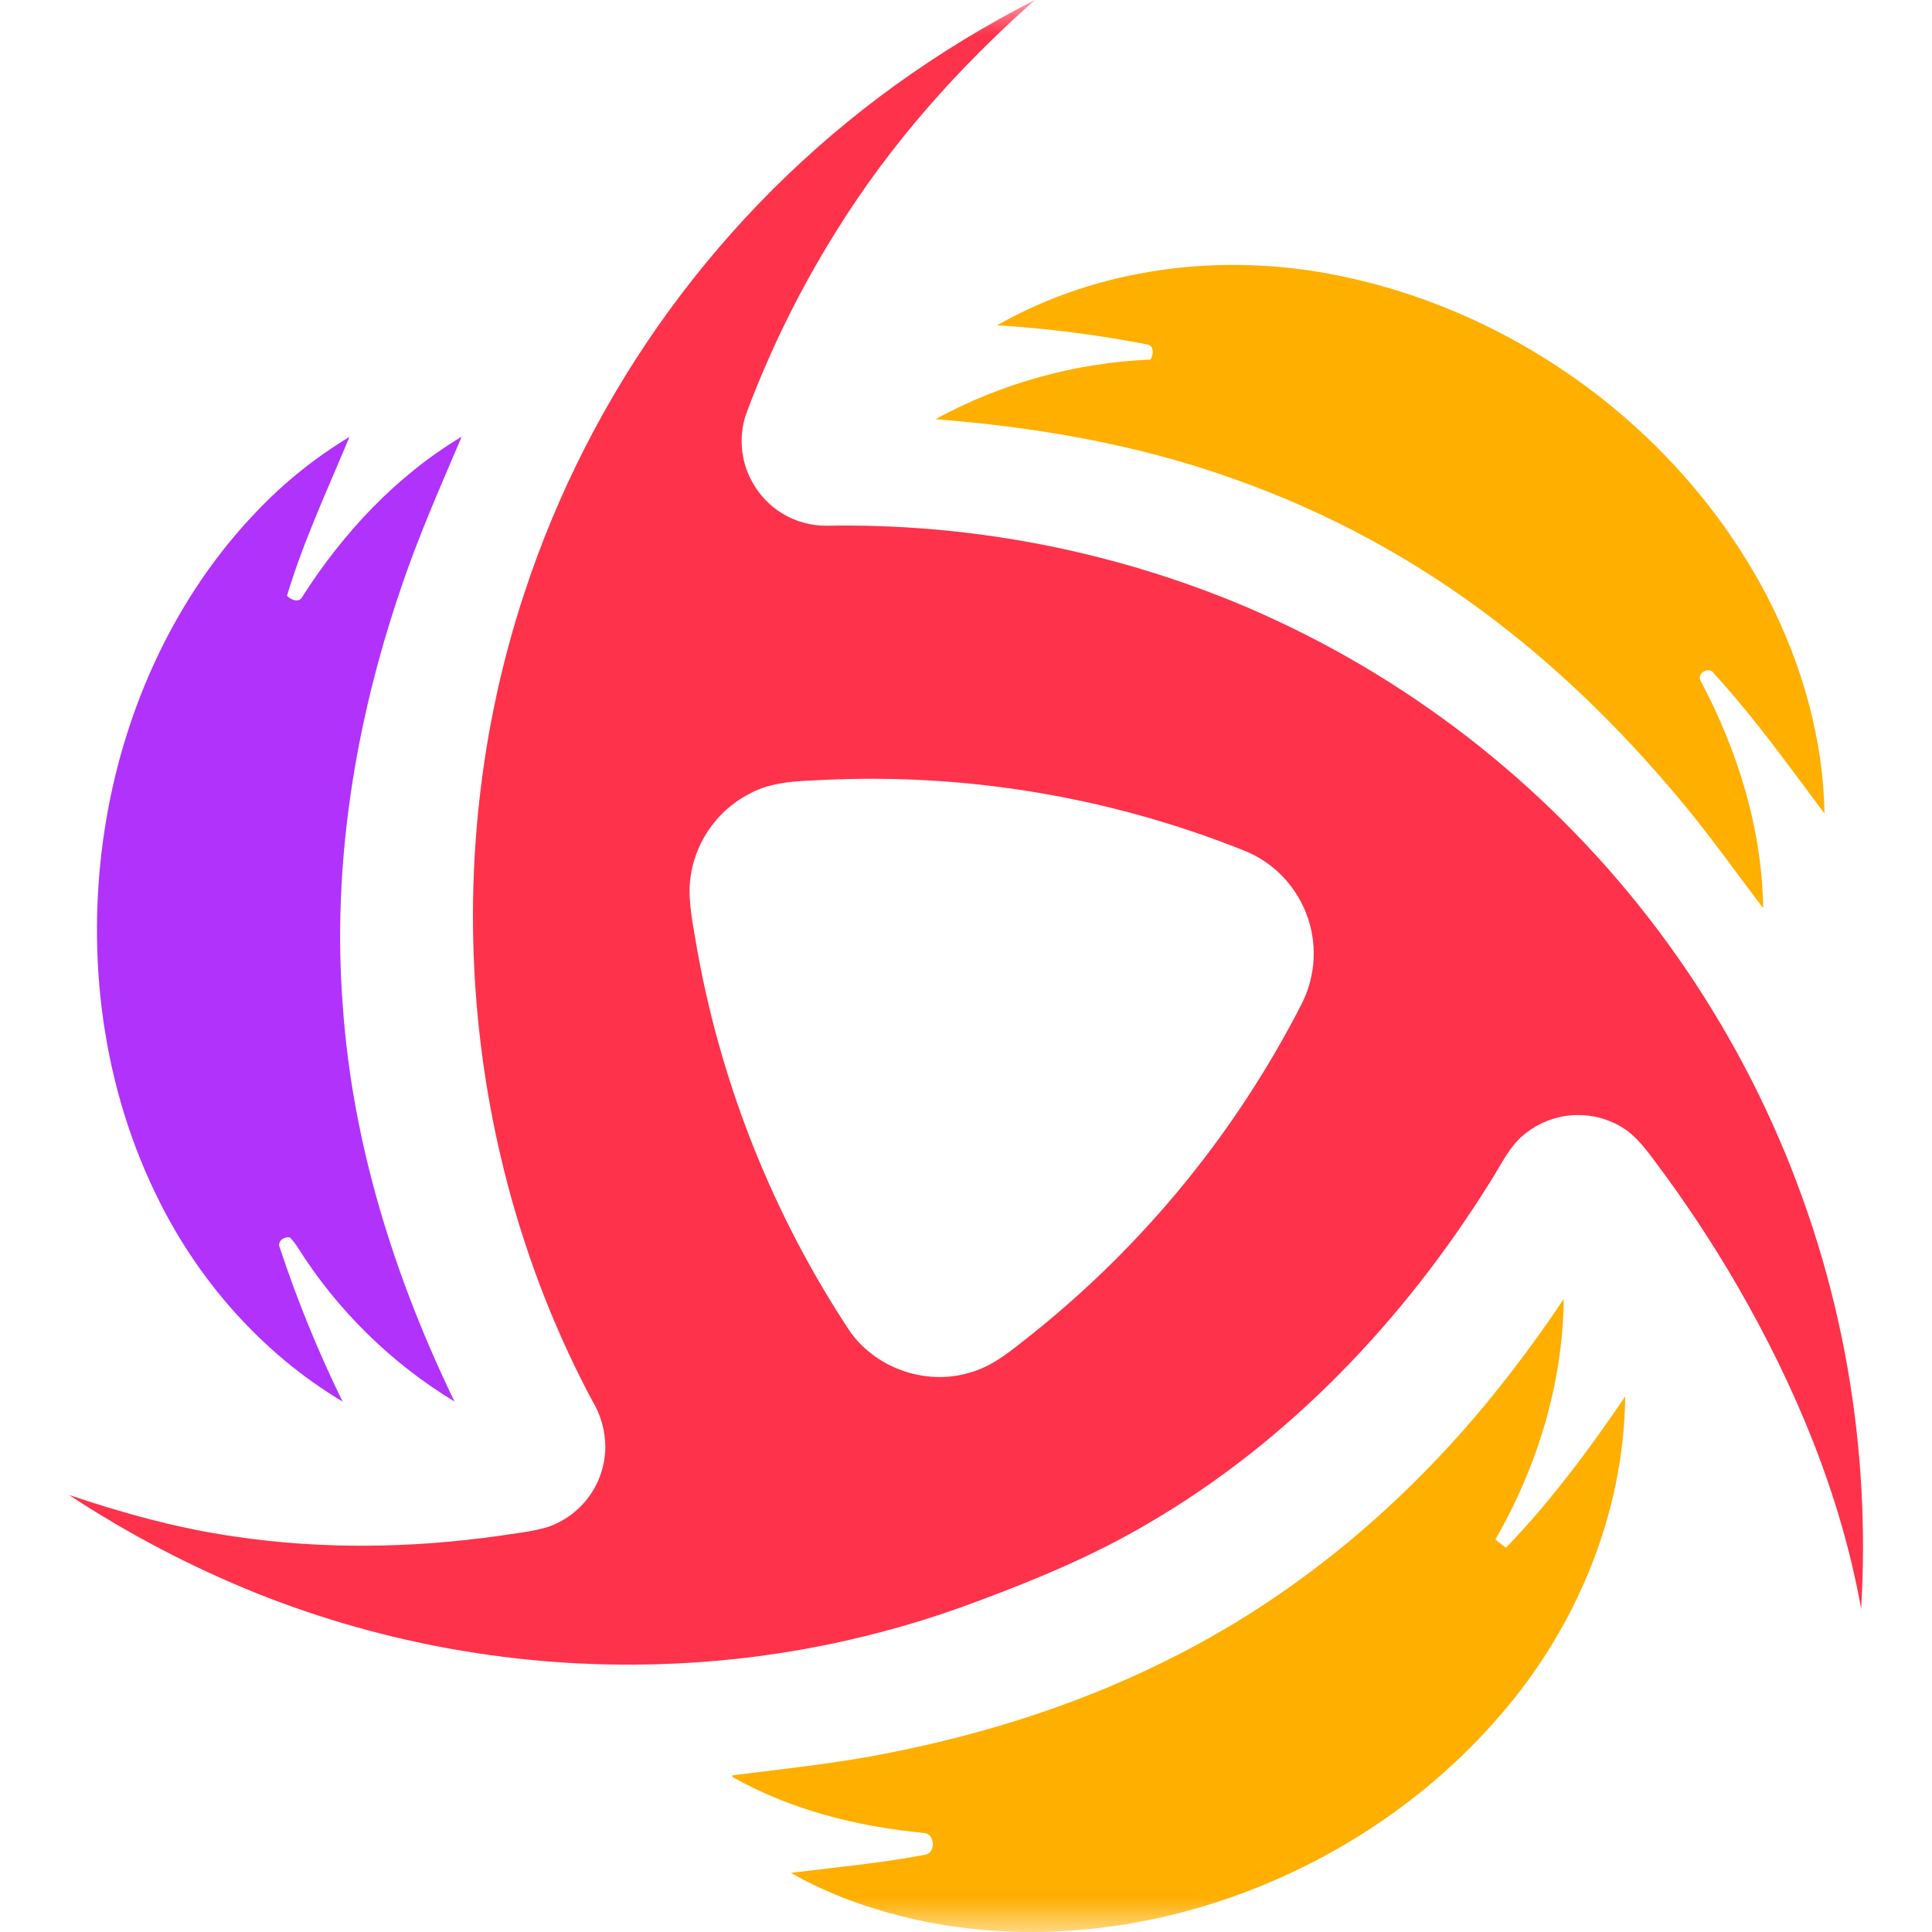<svg width="28" height="28" viewBox="0 0 28 28" fill="none" xmlns="http://www.w3.org/2000/svg">
<mask id="mask0_1641_3824" style="mask-type:alpha" maskUnits="userSpaceOnUse" x="0" y="0" width="28" height="28">
<rect width="28" height="28" fill="white"/>
</mask>
<g mask="url(#mask0_1641_3824)">
<path d="M12.974 1.235C13.617 0.772 14.294 0.359 14.999 0C13.891 0.978 12.899 2.093 12.119 3.352C11.603 4.176 11.171 5.05 10.828 5.96C10.766 6.122 10.74 6.295 10.751 6.468C10.761 6.641 10.809 6.81 10.89 6.962C10.993 7.161 11.149 7.328 11.341 7.444C11.532 7.56 11.752 7.62 11.975 7.619C13.988 7.583 15.987 7.954 17.854 8.71C20.155 9.652 22.18 11.166 23.741 13.109C25.301 15.053 26.345 17.363 26.776 19.823C26.977 20.975 27.043 22.147 26.973 23.315C26.676 21.657 26.015 20.084 25.177 18.632C24.813 18.005 24.412 17.399 23.976 16.82C23.831 16.626 23.679 16.427 23.462 16.311C23.251 16.195 23.01 16.144 22.771 16.164C22.531 16.183 22.302 16.274 22.113 16.423C21.871 16.606 21.752 16.893 21.59 17.14C20.346 19.134 18.678 20.89 16.645 22.076C15.878 22.529 15.055 22.876 14.22 23.187C12.71 23.763 11.114 24.079 9.499 24.12C7.537 24.173 5.585 23.829 3.759 23.107C2.794 22.721 1.869 22.238 1 21.666C1.784 21.93 2.584 22.152 3.404 22.269C4.669 22.457 5.96 22.438 7.224 22.26C7.464 22.221 7.71 22.201 7.943 22.129C8.182 22.046 8.39 21.892 8.539 21.686C8.687 21.481 8.769 21.234 8.773 20.98C8.774 20.741 8.708 20.506 8.584 20.301C6.692 16.757 6.338 12.431 7.593 8.615C8.565 5.644 10.449 3.06 12.974 1.235ZM11.982 11.301C11.601 11.321 11.2 11.315 10.856 11.507C10.603 11.639 10.389 11.837 10.237 12.08C10.085 12.323 10.001 12.603 9.993 12.89C9.993 13.207 10.065 13.518 10.116 13.829C10.473 15.773 11.217 17.625 12.303 19.273C12.676 19.826 13.412 20.086 14.048 19.895C14.395 19.803 14.669 19.561 14.945 19.345C16.58 18.042 17.919 16.403 18.871 14.537C18.971 14.336 19.027 14.117 19.038 13.894C19.048 13.67 19.012 13.447 18.931 13.238C18.85 13.03 18.727 12.84 18.569 12.682C18.412 12.524 18.223 12.402 18.015 12.321C16.098 11.557 14.042 11.209 11.982 11.301Z" fill="#FE324B"/>
<path d="M14.451 4.714C15.923 3.877 17.698 3.657 19.348 3.984C22.002 4.504 24.4 6.277 25.64 8.7C26.123 9.656 26.425 10.716 26.442 11.791C25.927 11.103 25.426 10.4 24.844 9.766C24.779 9.648 24.579 9.752 24.649 9.871C25.185 10.883 25.537 12.01 25.553 13.162C25.186 12.679 24.834 12.184 24.45 11.714C23.633 10.719 22.72 9.8 21.699 9.018C20.534 8.119 19.234 7.414 17.848 6.929C16.468 6.438 15.014 6.189 13.557 6.075C14.517 5.553 15.582 5.257 16.673 5.211C16.723 5.133 16.729 5 16.611 4.989C15.897 4.851 15.176 4.759 14.451 4.714Z" fill="#FFAF00"/>
<path d="M3.708 7.425C4.109 7 4.565 6.633 5.065 6.332C4.748 7.093 4.397 7.843 4.159 8.635C4.219 8.697 4.341 8.745 4.387 8.64C4.978 7.717 5.748 6.893 6.691 6.329C6.379 7.062 6.055 7.792 5.803 8.549C5.145 10.479 4.811 12.539 4.968 14.58C5.108 16.58 5.719 18.518 6.587 20.312C5.665 19.753 4.885 18.986 4.31 18.071C4.279 18.022 4.243 17.977 4.203 17.935C4.118 17.916 4.011 17.991 4.056 18.085C4.308 18.847 4.612 19.592 4.965 20.313C3.786 19.608 2.844 18.532 2.251 17.291C1.437 15.608 1.228 13.66 1.549 11.825C1.836 10.194 2.561 8.623 3.708 7.425Z" fill="#B132FB"/>
<path d="M21.759 20.068C22.076 19.667 22.378 19.253 22.662 18.826C22.651 20.052 22.28 21.256 21.672 22.312C21.721 22.354 21.773 22.393 21.826 22.43C22.473 21.76 23.03 21.008 23.554 20.239C23.536 21.934 22.847 23.584 21.746 24.855C20.59 26.201 19.024 27.174 17.327 27.661C16.01 28.038 14.598 28.116 13.257 27.817C12.633 27.676 12.02 27.462 11.463 27.143C12.105 27.062 12.751 27.004 13.388 26.884C13.568 26.876 13.56 26.568 13.383 26.564C12.422 26.471 11.46 26.231 10.614 25.753C10.614 25.746 10.614 25.735 10.616 25.729C11.371 25.633 12.129 25.557 12.875 25.406C14.32 25.122 15.737 24.667 17.049 23.993C18.885 23.06 20.483 21.685 21.759 20.068Z" fill="#FFAF00"/>
</g>
</svg>
